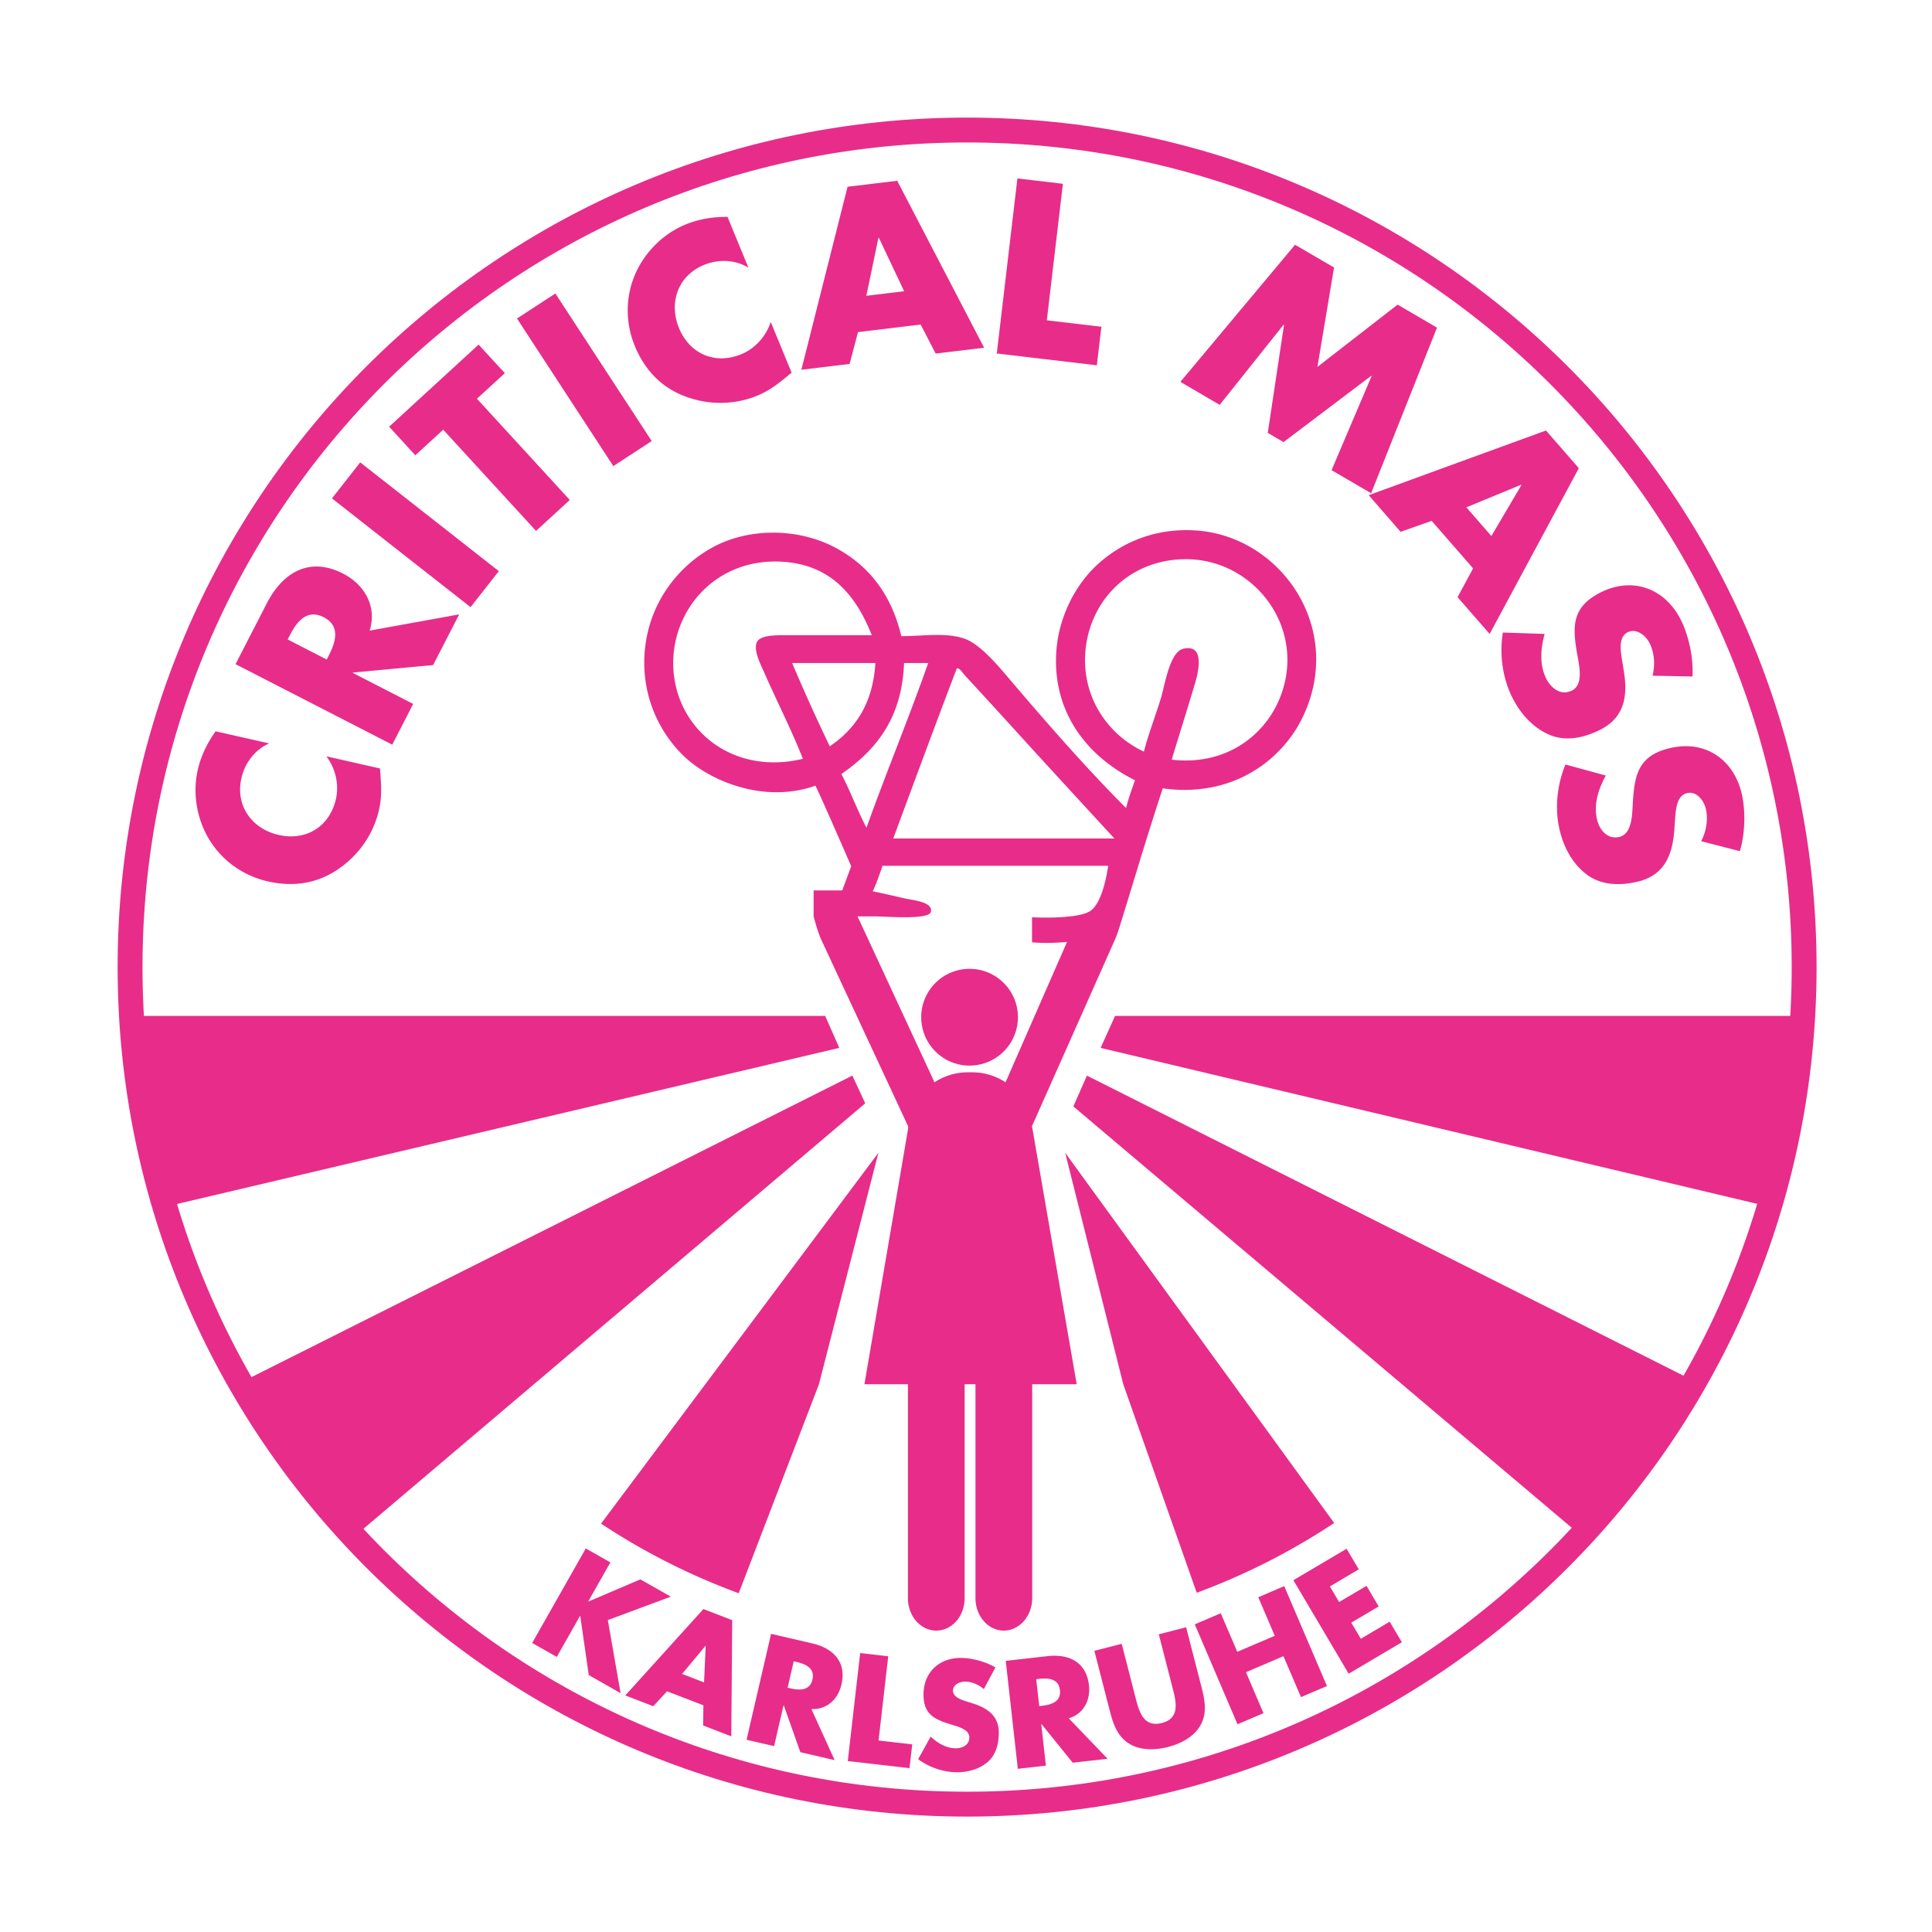 <svg id="logo" xmlns="http://www.w3.org/2000/svg" width="4000" height="4000" viewBox="0 0 250 250"><path d="M233.455 125.144c0 59.82-48.49 108.312-108.315 108.312-59.817 0-108.31-48.492-108.31-108.312 0-59.822 48.493-108.318 108.31-108.318 59.825 0 108.315 48.496 108.315 108.318z" fill="none" stroke="#E72D89" stroke-width="3.22" stroke-miterlimit="10"/><path d="M131.652 23.089l-2.668 22.652 12.948 1.526.588-4.989-7.061-.832 2.08-17.664-5.887-.693zm-15.554.303l-6.424.773-5.98 23.682 6.244-.752 1.085-4.121 8.108-.975 1.943 3.754 6.274-.754-11.25-21.607zm-21.96 4.668c-1.9-.003-3.683.273-5.443.998-2.967 1.221-5.427 3.737-6.625 6.715-1.16 2.898-1.112 6.114.073 8.996 1.29 3.131 3.48 5.435 6.664 6.578 2.997 1.087 6.259 1.056 9.195-.154 1.706-.702 2.846-1.662 4.434-2.97l-2.707-6.571c-.58 1.842-2.014 3.447-3.803 4.183-3.413 1.404-6.696-.056-8.065-3.385-1.347-3.272-.14-6.779 3.217-8.16 1.874-.771 4.025-.708 5.764.342l-2.703-6.572zm19.589 2.713l3.27 6.914-4.893.59 1.562-7.497.06-.008zm53.853.896l-14.84 17.744 5.092 2.975 8.266-10.377.052.031-2.101 13.975 2.039 1.191 11.348-8.576.05.03-5.183 12.175 5.12 2.988 8.524-21.433-5.094-2.973-10.378 8.057 2.15-12.862-5.045-2.945zm-95.715 6.309L66.9 41.216l12.465 19.098 4.967-3.243-12.467-19.093zm-9.933 6.613l-11.58 10.623 3.388 3.7 3.61-3.311L69.363 68.7l4.366-4.004-12.012-13.1 3.61-3.308-3.395-3.697zm138.117 11.115l-22.942 8.37 4.131 4.742 4.018-1.42 5.363 6.154-2.012 3.719 4.153 4.763 11.54-21.45-4.251-4.878zm-153.44 4.125l-3.654 4.662 17.936 14.073 3.658-4.663-17.94-14.072zm150.217 2.897l.04.045-3.882 6.591-3.238-3.714 7.08-2.922zM40.596 73.319c-2.57.155-4.652 1.99-6.067 4.743L30.48 85.94l20.276 10.418 2.709-5.27-7.799-4.008.025-.054 10.356-.967 3.373-6.56-11.586 2.103c.967-3.14-.65-5.944-3.45-7.381-1.352-.695-2.62-.973-3.788-.903zm170.453 2.422c-1.235-.043-2.534.236-3.832.871-3.96 1.944-3.754 4.569-3.067 8.374.233 1.3.74 3.641-.752 4.373-1.436.705-2.713-.32-3.328-1.567-.888-1.82-.71-3.86-.195-5.762l-5.408-.18c-.44 2.81-.072 5.762 1.19 8.34 1.014 2.064 2.635 3.93 4.779 4.866 2.18.95 4.511.413 6.546-.584 3.314-1.623 3.674-4.527 3.118-7.791l-.256-1.557c-.154-1.07-.398-2.732.797-3.318 1.137-.559 2.349.464 2.828 1.441.637 1.304.706 2.817.37 4.194l5.165.095c.142-2.323-.447-5.166-1.457-7.23-1.38-2.818-3.782-4.47-6.498-4.565zm-170.653 3.78c.448-.034.944.068 1.495.351 2.206 1.135 1.533 3.236.648 4.957l-.262.512-5.054-2.598.263-.511c.662-1.292 1.569-2.61 2.91-2.711zM27.895 94.63c-1.093 1.551-1.893 3.17-2.313 5.03-.706 3.127-.062 6.592 1.686 9.279 1.703 2.618 4.363 4.429 7.402 5.115 3.307.747 6.45.28 9.215-1.67 2.616-1.829 4.464-4.511 5.162-7.607.407-1.803.28-3.29.123-5.34l-6.934-1.567c1.172 1.535 1.66 3.63 1.233 5.522-.813 3.599-3.897 5.446-7.407 4.65-3.452-.78-5.628-3.782-4.826-7.322.445-1.978 1.734-3.704 3.594-4.524l-6.935-1.566zm189.949 1.932a8.93 8.93 0 0 0-1.649.218c-4.307.973-4.715 3.575-4.924 7.438-.076 1.319-.123 3.718-1.748 4.084-1.563.352-2.568-.938-2.873-2.297-.446-1.975.196-3.922 1.141-5.654l-5.223-1.424c-1.08 2.632-1.405 5.588-.771 8.39.506 2.244 1.654 4.435 3.521 5.842 1.905 1.43 4.3 1.448 6.51.948 3.6-.812 4.624-3.554 4.84-6.86l.107-1.576c.098-1.076.245-2.754 1.545-3.047 1.238-.28 2.181.998 2.42 2.059.318 1.419.037 2.906-.61 4.17l5.007 1.287c.672-2.228.761-5.132.254-7.377-.88-3.898-3.806-6.336-7.547-6.201zM75.803 200.364l-6.94 12.235 3.184 1.804 3.008-5.306.03.018 1.099 7.637 4.12 2.337-1.652-9.45 8.153-3.032-3.942-2.238-6.709 2.865-.03-.018 2.86-5.045-3.181-1.807zm98.447.045l-6.885 4.069 7.153 12.1 6.884-4.069-1.576-2.664-3.738 2.21-1.233-2.083 3.547-2.098-1.574-2.664-3.547 2.094-1.195-2.018 3.74-2.214-1.576-2.663zm-8.07 4.836l-3.36 1.438 2.133 4.988-4.851 2.074-2.135-4.99-3.362 1.436 5.528 12.931 3.361-1.435-2.264-5.301 4.85-2.076 2.268 5.3 3.361-1.435-5.53-12.93zm-75.157 2.965l-10.11 11.178 3.618 1.396 1.785-1.931 4.702 1.812-.03 2.61 3.64 1.404.12-15.031-3.725-1.438zm62.461 2.356l-3.537.91 1.842 7.164c.456 1.77.825 3.731-1.447 4.316-2.275.585-2.897-1.312-3.354-3.08l-1.84-7.166-3.539.908 1.97 7.653c.45 1.748.968 3.465 2.66 4.433 1.423.827 3.313.765 4.902.356 1.587-.409 3.27-1.263 4.119-2.676 1.015-1.662.641-3.417.191-5.164l-1.967-7.654zm-53.707.853l-3.172 13.705 3.563.823 1.217-5.27.039.01 2.142 6.045 4.436 1.03-3.01-6.614c2.025.104 3.457-1.288 3.895-3.178.677-2.924-1.079-4.692-3.787-5.318l-5.323-1.233zm-8.49 1.553l.033.012-.218 4.717-2.838-1.096 3.023-3.633zm20.02.93l-1.606 13.976 7.988.918.352-3.078-4.355-.5 1.251-10.898-3.63-.418zm25.275.35a7.081 7.081 0 0 0-1.008.05l-5.43.61 1.563 13.972 3.633-.406-.602-5.375h.04l4.03 4.99 4.518-.508-5.031-5.234c1.942-.572 2.83-2.362 2.613-4.29-.292-2.61-2.043-3.765-4.326-3.806zm-12.154.284c-2.814-.048-4.877 1.784-4.924 4.635-.044 2.72 1.457 3.343 3.738 4.031.778.237 2.21.614 2.192 1.641-.018.988-.937 1.4-1.793 1.387-1.25-.022-2.32-.693-3.22-1.51l-1.614 2.922c1.418 1.029 3.142 1.654 4.912 1.685 1.417.023 2.894-.344 4.008-1.26 1.136-.93 1.495-2.358 1.52-3.757.035-2.274-1.458-3.287-3.405-3.897l-.928-.295c-.631-.213-1.612-.547-1.6-1.369.015-.782.917-1.16 1.584-1.15.897.015 1.746.402 2.409.97l1.5-2.806c-1.238-.73-2.964-1.205-4.38-1.227zm-21.721.434l.348.082c1.163.266 2.419.79 2.074 2.28-.344 1.49-1.703 1.405-2.865 1.134l-.348-.078.791-3.418zm32.633 2.232c.89.036 1.686.361 1.814 1.5.17 1.523-1.14 1.895-2.326 2.026l-.35.039-.392-3.48.353-.042c.297-.033.604-.053.9-.04zM153.781 68.603c-5.29-.076-9.288 2.122-11.902 4.568-2.766 2.588-4.953 6.766-5.205 11.35-.429 7.756 4.052 13.382 10.193 16.445-.415 1.171-.838 2.332-1.154 3.592-5.085-5.079-10.317-11.08-15.18-16.793-1.45-1.705-3.725-4.429-5.73-5.121-2.423-.837-5.348-.326-8.17-.326-1.313-5.49-4.252-9.174-8.569-11.467-4.765-2.527-11.262-2.644-16.103.115-4.433 2.532-7.5 6.9-8.338 11.818-1.045 6.13 1.238 11.479 4.744 14.94 3.42 3.37 10.564 6.295 17.149 3.941.74 1.458 4.629 10.424 4.629 10.424l-1.157 3.129h-3.707v3.361s.517 2.009 1.012 3.069l11.225 24.107a6.187 6.187 0 0 0-.022.375l-5.64 32.992h5.628v27.68c0 2.314 1.639 4.197 3.67 4.197 2.028 0 3.67-1.883 3.67-4.197v-27.68h1.403v27.68c0 2.314 1.637 4.197 3.662 4.197 2.026 0 3.675-1.883 3.675-4.197v-27.68h5.76l-5.765-33.28h-.028c-.005-.028 0-.062-.006-.087l10.698-24.053c.353-.742.76-2.127.76-2.127s1.689-5.478 2.577-8.412a538.325 538.325 0 0 1 2.897-9.152c9.141 1.279 15.66-3.748 18.3-9.613 5.12-11.36-3.123-22.975-13.902-23.748a19.006 19.006 0 0 0-1.074-.047zm-.306 3.757c8.945 0 15.85 9.168 12.045 18.184-1.91 4.509-6.75 8.572-13.903 7.758.865-2.868 1.997-6.444 3.01-9.842.536-1.79 1.221-5.136-1.504-4.514-1.757.395-2.383 4.66-2.894 6.368-.764 2.513-1.603 4.582-2.208 6.947-4.9-2.289-8.231-7.423-7.525-13.436.743-6.33 5.79-11.465 12.979-11.465zm-53.696.31c.549-.02 1.11-.009 1.684.034 6.079.462 9.296 4.316 11.35 9.498h-11.698c-1.191 0-2.706.088-3.13.813-.6 1.031.5 3.083.925 4.053 1.671 3.793 3.489 7.34 4.983 11.12-8.698 2.11-15.771-3.305-16.68-10.773-.888-7.305 4.342-14.454 12.566-14.746zm2.72 13.124h10.776c-.316 5.244-2.593 8.536-5.904 10.777a259.432 259.432 0 0 1-4.873-10.777zm14.485 0h3.125c-2.542 7.233-5.418 14.12-7.988 21.315-1.171-2.235-2.077-4.724-3.248-6.948 4.429-3.065 7.844-7.14 8.111-14.367zm6.957.686c.31.06.679.67 1.036 1.052 2.855 3.078 5.848 6.378 8.798 9.616a3790.88 3790.88 0 0 0 10.43 11.353h-28.617s5.43-14.728 8.225-22.01a.229.229 0 0 1 .128-.011zm-9.742 25.552h29.194s-.577 4.704-2.313 5.848c-1.726 1.133-7.537.816-7.537.816v3.235s1.929.213 4.531-.051l-7.955 18.168a7.846 7.846 0 0 0-4.326-1.293h-.537c-1.608 0-3.094.48-4.33 1.293l-9.961-21.469h2.195c1.503 0 7.052.489 7.297-.584.299-1.299-2.305-1.497-3.361-1.736-1.567-.349-2.825-.663-4.168-.924.495-.975 1.271-3.303 1.271-3.303zm11.262 13.336a6.254 6.254 0 0 0-6.256 6.256 6.259 6.259 0 0 0 6.256 6.264 6.26 6.26 0 0 0 6.258-6.264c0-3.455-2.8-6.256-6.258-6.256zm-108.275 6.094c.636 8.37 2.207 16.86 4.642 24.588l86.776-20.453-1.825-4.135H17.186zm127.101 0l-1.867 4.135 86.11 20.453c2.436-7.783 3.99-16.158 4.6-24.588h-88.843zm-33.99 7.72l-78.42 39.348a108.836 108.836 0 0 0 14.822 19.575l65.262-55.336-1.664-3.586zm30.351 0l-1.757 3.989 64.822 54.799a108.2 108.2 0 0 0 14.795-19.621l-77.86-39.166zm-2.814 9.987l7.516 29.953 9.505 26.98a85.837 85.837 0 0 0 17.786-9.029l-34.807-47.904zm-24.168.002l-35.89 47.986a86.037 86.037 0 0 0 17.814 9.006l10.38-27.04 7.696-29.952z" fill="#E72D89"/></svg>
